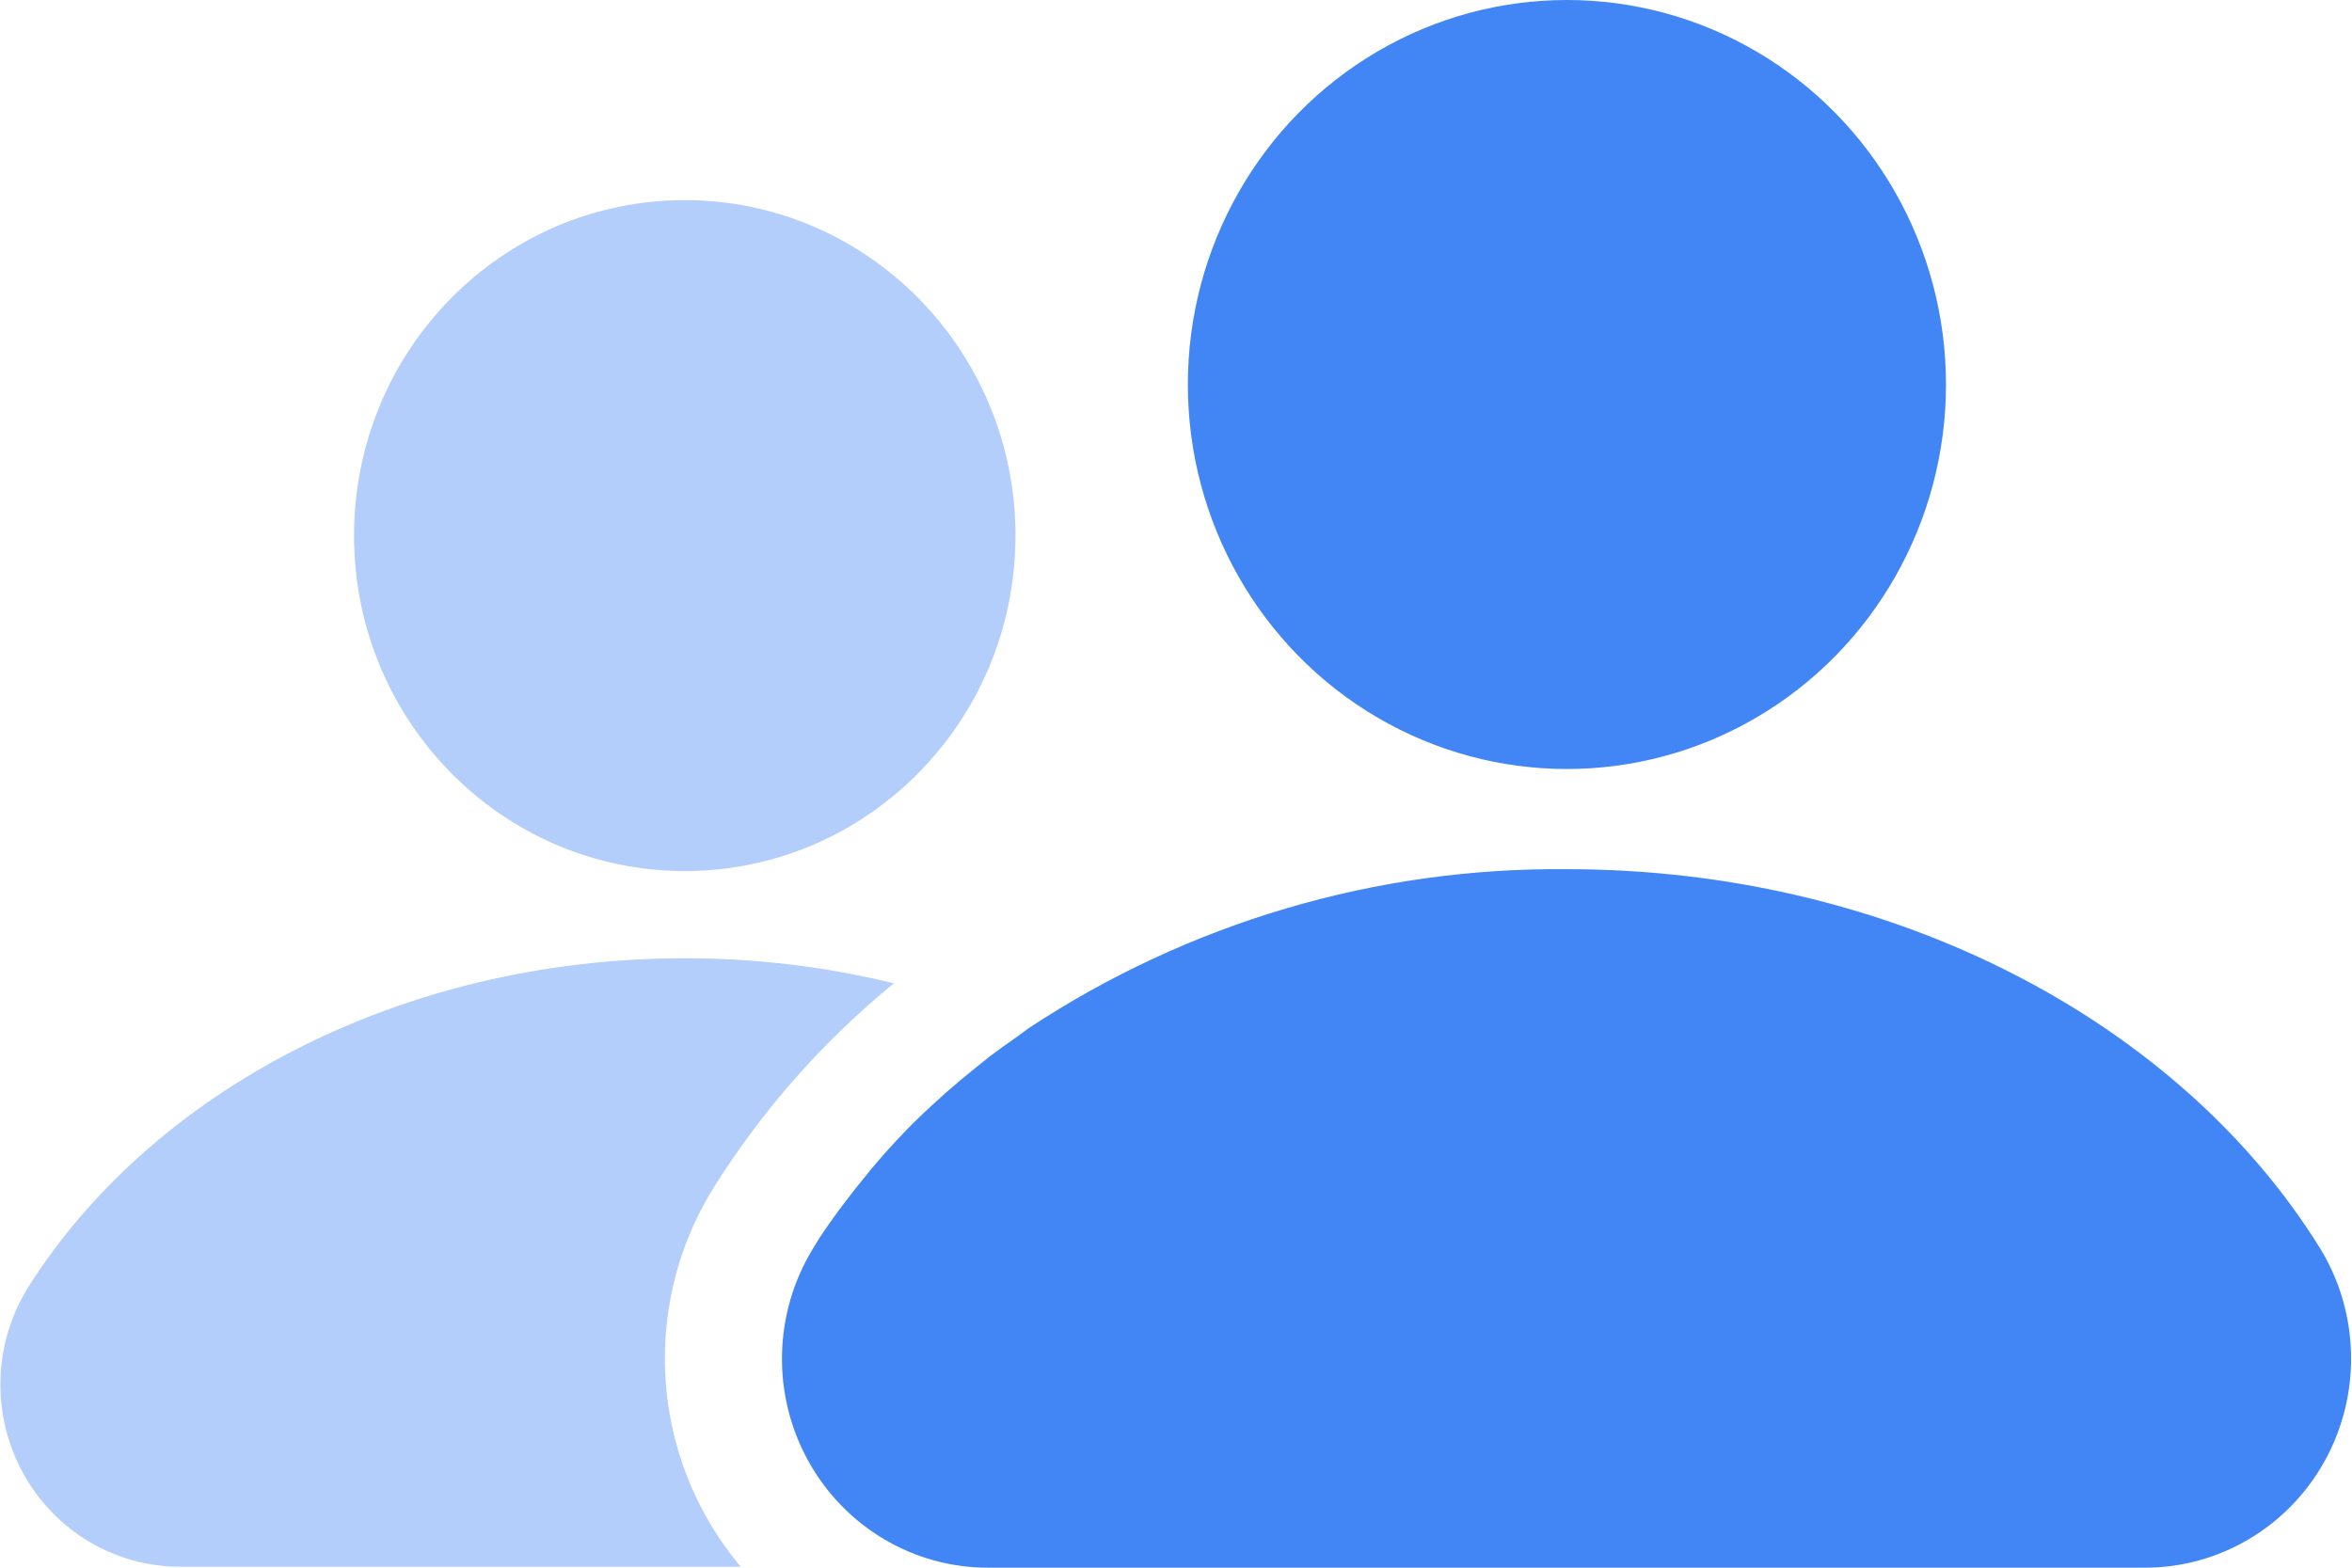 <svg xmlns="http://www.w3.org/2000/svg" xmlns:xlink="http://www.w3.org/1999/xlink" fill="none" version="1.1" width="72" height="48" viewBox="0 0 72 48"><defs><clipPath id="master_svg0_17_8465"><rect x="0" y="0" width="72" height="48" rx="0"/></clipPath></defs><g clip-path="url(#master_svg0_17_8465)"><g><ellipse cx="20.962" cy="16.399" rx="10.124" ry="10.271" fill="#4285F4" fill-opacity="0.4"/></g><g><ellipse cx="47.967" cy="11.773" rx="11.604" ry="11.773" fill="#4285F4" fill-opacity="1"/></g><g><path d="M21.886,36.3C23.371,33.949,25.221,31.858,27.364,30.107C25.267,29.595,23.118,29.339,20.961,29.341C12.196,29.341,4.597,33.463,0.841,39.447C-0.215,41.17,-0.265,43.339,0.71,45.111C1.684,46.882,3.53,47.978,5.529,47.971L22.676,47.971C22.266,47.483,21.904,46.956,21.594,46.398C19.841,43.237,19.953,39.351,21.886,36.3Z" fill="#4285F4" fill-opacity="0.4"/></g><g><path d="M71.027,38.227C66.758,31.334,58.007,26.613,47.961,26.613C42.116,26.557,36.384,28.251,31.484,31.485L31.164,31.723C30.872,31.925,30.587,32.128,30.31,32.337L29.869,32.691C29.627,32.885,29.392,33.08,29.157,33.282C28.923,33.485,28.894,33.506,28.766,33.629C28.425,33.932,28.09,34.25,27.77,34.574L27.628,34.726C27.35,35.015,27.08,35.311,26.824,35.614C26.724,35.729,26.625,35.845,26.532,35.968Q26.212,36.35,25.913,36.747L25.657,37.086C25.387,37.462,25.131,37.808,24.889,38.227C23.678,40.202,23.619,42.688,24.736,44.719C25.852,46.751,27.968,48.007,30.26,48L65.648,48C67.94,48.005,70.054,46.749,71.172,44.719C72.289,42.689,72.234,40.204,71.027,38.227Z" fill="#4285F4" fill-opacity="1"/></g></g></svg>